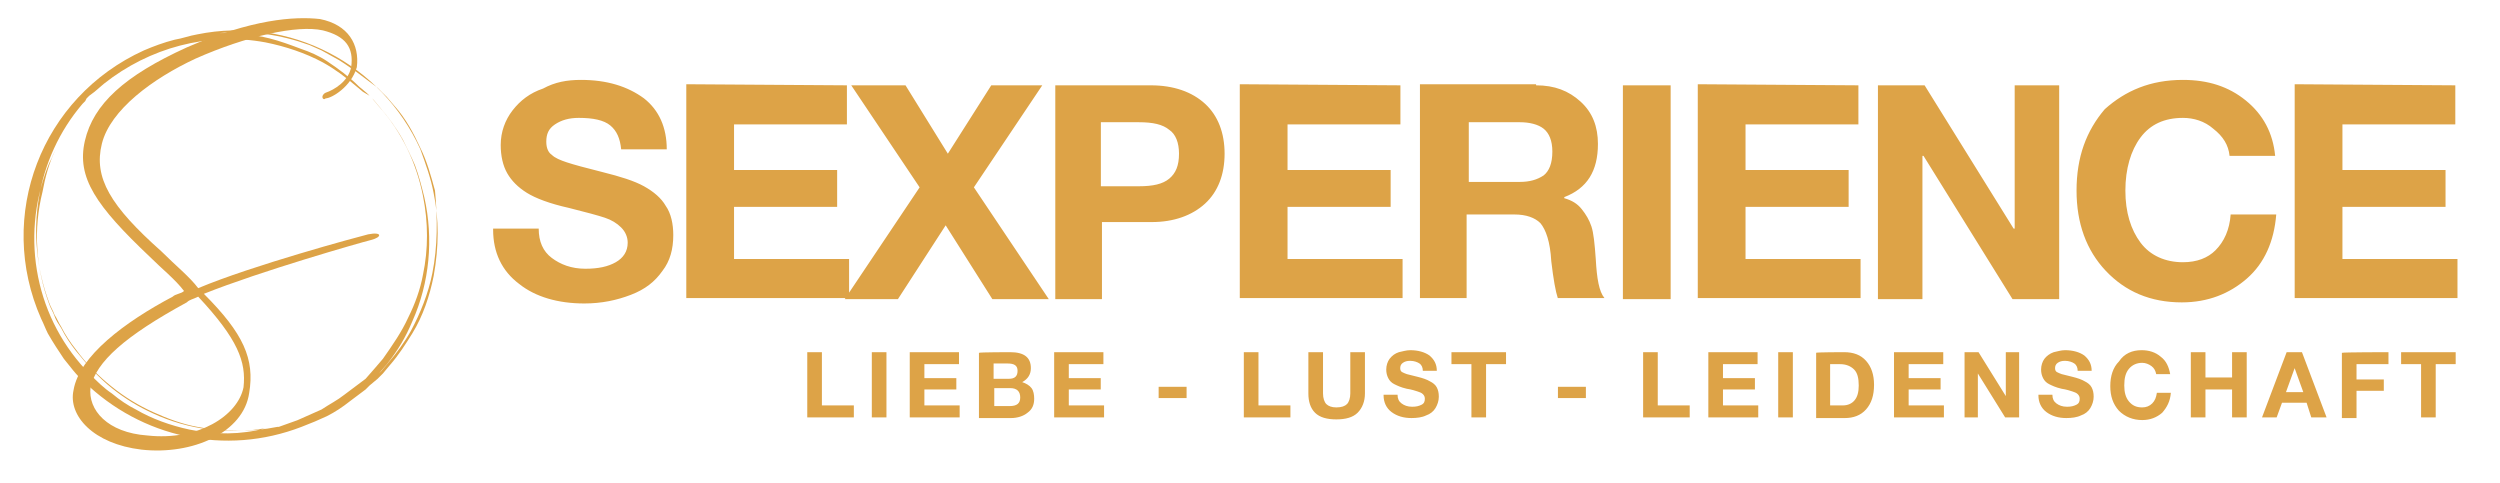 <?xml version="1.0" encoding="UTF-8"?> <svg xmlns="http://www.w3.org/2000/svg" xmlns:xlink="http://www.w3.org/1999/xlink" version="1.1" id="Ebene_1" x="0px" y="0px" viewBox="0 0 2633.8 509.2" style="enable-background:new 0 0 2633.8 509.2;" xml:space="preserve"> <style type="text/css"> .st0{display:none;fill:#CCCCCC;} .st1{fill:#DDA347;} </style> <g transform="scale(8.571) translate(10, 10)"> <rect x="-1862" y="-1472.2" class="st0" width="3971" height="2936.5"></rect> <g> <g id="SvgjsG1178" transform="matrix(1.641,0,0,1.641,87.939,5.055)"> <path class="st1" d="M-27.2,5.3c-0.2-1.1-0.6-2.2-1-3.3C-31.1-4.4-38-8-44.9-6.6c-0.6,0.1-1.1,0.3-1.7,0.4 c-0.8,0.2-1.6,0.5-2.3,0.8C-56.6-1.9-60,7-56.6,14.7c0.2,0.4,0.3,0.7,0.5,1.1c0.4,0.7,0.8,1.3,1.2,1.9c0.5,0.6,0.9,1.2,1.5,1.7 c4.3,4.2,10.6,5.6,16.3,3.4l1-0.4l0.9-0.4c0.6-0.3,1.2-0.7,1.7-1.1l0.8-0.6l0.4-0.3l0.3-0.3l0.6-0.5l0.2-0.2l0.2-0.2l0.5-0.6 c0.7-0.8,1.2-1.6,1.7-2.4c0.8-1.3,1.3-2.8,1.6-4.3C-26.8,9.3-26.8,7.2-27.2,5.3L-27.2,5.3z M-32.3,19.2l-0.4,0.3l-0.4,0.3 l-0.8,0.6c-0.5,0.4-1.1,0.7-1.7,1.1l-0.9,0.4l-0.9,0.4l-1.4,0.5h-0.1c-2,0.4-4,0.4-6,0c-1.1-0.2-2.2-0.6-3.3-1.1 s-2.1-1.1-3.1-1.9c-1-0.8-1.9-1.7-2.7-2.8c-0.4-0.5-0.8-1.1-1.1-1.7c-0.2-0.3-0.3-0.6-0.5-0.9c-0.1-0.3-0.3-0.6-0.4-0.9 c-1.9-5.1-1-10.8,2.5-14.9l0.2-0.2l0.1-0.2L-53-2l0.4-0.3l0.7-0.6c3.4-2.7,7.8-3.9,12.1-3.1c1.5,0.3,3,0.8,4.3,1.5 c0.9,0.5,1.7,1.1,2.4,1.7l0.6,0.5L-32-2l0.2,0.2l0.5,0.6c1.7,1.9,2.8,4.2,3.3,6.7c0.4,2,0.4,4,0,5.9c-0.2,1.1-0.6,2.2-1.1,3.2 c-0.5,1.1-1.2,2.1-1.9,3.1l-0.6,0.7L-32.3,19.2z M-45.5,23c-1.4-0.3-2.8-0.8-4-1.5c-0.6-0.3-1.2-0.7-1.8-1.2 c-0.6-0.4-1.1-0.9-1.6-1.4c-4.1-4.1-5.3-10.2-3.2-15.6c0.1-0.3,0.3-0.6,0.4-0.9l0.2-0.4c-0.5,1-0.8,2.1-1,3.2 C-57.2,8-57,10.9-56,13.6c0.1,0.3,0.3,0.6,0.4,0.9c0.1,0.3,0.3,0.6,0.5,0.9c0.3,0.6,0.7,1.2,1.1,1.7c0.8,1,1.7,2,2.7,2.8 c1,0.8,2,1.4,3.1,1.9c2.6,1.2,5.6,1.6,8.4,1.1C-41.6,23.4-43.6,23.4-45.5,23z M-27.3,11.3c-0.3,1.5-0.9,3-1.6,4.3 c-0.5,0.9-1.1,1.7-1.7,2.4l-0.5,0.6l-0.2,0.2l-0.2,0.2l-0.6,0.5h0.1l0.7-0.7l0.6-0.7c0.8-1,1.4-2,1.9-3.2 c1.3-2.9,1.6-6.2,0.9-9.3c-0.2-0.8-0.4-1.6-0.7-2.4c-0.3-0.7-0.6-1.3-0.9-1.9c-0.5-0.9-1.1-1.7-1.7-2.4l-0.5-0.6L-32-2l-0.2-0.2 l-0.6-0.5c-0.7-0.7-1.5-1.3-2.4-1.9c-0.6-0.4-1.3-0.7-1.9-0.9c-0.8-0.3-1.6-0.6-2.4-0.8c-1.2-0.3-2.5-0.4-3.7-0.4 c2.3-0.2,4.5,0.1,6.7,0.9l0.9,0.4l0.9,0.5c0.6,0.3,1.1,0.7,1.7,1.1l0.8,0.6l0.4,0.3l0.4,0.3l0.7,0.7l0.6,0.7 c0.8,0.9,1.4,2,1.9,3.1c0.5,1,0.8,2.1,1.1,3.2C-26.9,7.2-26.9,9.3-27.3,11.3L-27.3,11.3z"></path> </g> <g id="SvgjsG1179" transform="matrix(3.482,0,0,3.482,110.813,-94.361)"> <path class="st1" d="M-23.2,27.5c0.3-0.1,0.8-0.4,0.9-0.9c0.1-0.7-0.2-1.1-1-1.3c-0.9-0.2-2.7,0.2-4.5,1c-1.5,0.7-3,1.8-3.3,3 s0.3,2.2,2.1,3.8c0.5,0.5,1,0.9,1.3,1.3c1.9-0.8,5.6-1.8,6-1.9c0.5-0.1,0.5,0.1,0.1,0.2c-0.4,0.1-3.9,1.1-5.9,1.9 c1.4,1.4,1.8,2.3,1.6,3.5c-0.2,1.4-2,2.2-3.8,2c-1.7-0.2-2.6-1.2-2.4-2.1c0.2-1.2,1.8-2.4,3.5-3.3c0.1-0.1,0.3-0.1,0.4-0.2 c-0.3-0.4-0.8-0.8-1.2-1.2c-1.9-1.8-2.6-2.8-2.3-4.1c0.3-1.3,1.4-2.3,3.6-3.3c2.3-1,3.8-1.1,4.7-1c1,0.2,1.4,0.9,1.3,1.7 c-0.2,0.7-0.9,1.1-1.1,1.1C-23.3,27.8-23.4,27.6-23.2,27.5z M-26.1,37.9c0.1-0.9-0.2-1.7-1.6-3.2c-0.2,0.1-0.3,0.1-0.4,0.2 c-2.2,1.2-3.2,2.1-3.4,3c-0.1,0.8,0.6,1.6,2,1.7C-27.7,39.8-26.3,38.9-26.1,37.9z"></path> </g> </g> <g id="SvgjsG1180" transform="matrix(1.334,0,0,1.334,-1.281,185.647)"> <path class="st1" d="M47-139.3c2.4,0,4.3,0.6,5.8,1.7c1.4,1.1,2.1,2.7,2.1,4.7h-4.2c-0.1-1-0.4-1.7-1-2.2s-1.6-0.7-2.9-0.7 c-0.9,0-1.6,0.2-2.2,0.6s-0.8,0.9-0.8,1.6c0,0.6,0.2,1,0.5,1.2c0.3,0.3,0.8,0.5,1.4,0.7c0.6,0.2,1.7,0.5,3.3,0.9s2.9,0.8,3.8,1.3 c0.9,0.5,1.6,1.1,2,1.8c0.5,0.7,0.7,1.7,0.7,2.7c0,1.3-0.3,2.4-1,3.3c-0.7,1-1.6,1.7-2.9,2.2c-1.3,0.5-2.7,0.8-4.3,0.8 c-2.4,0-4.5-0.6-6-1.8c-1.6-1.2-2.4-2.9-2.4-5v-0.1h4.2c0,1.2,0.4,2.1,1.2,2.7s1.8,1,3.1,1c1.2,0,2.1-0.2,2.8-0.6s1.1-1,1.1-1.8 c0-0.5-0.2-1-0.6-1.4c-0.4-0.4-0.9-0.7-1.5-0.9c-0.6-0.2-1.7-0.5-3.3-0.9c-1.8-0.4-3.1-0.9-3.9-1.4c-0.8-0.5-1.4-1.1-1.8-1.8 s-0.6-1.6-0.6-2.6c0-1.2,0.4-2.3,1.1-3.2c0.7-0.9,1.6-1.6,2.8-2C44.6-139.1,45.7-139.3,47-139.3L47-139.3z M71.5-138.8v3.6H61.1 v4.2h9.5v3.4h-9.5v4.8h10.6v3.6h-15v-19.7L71.5-138.8L71.5-138.8z M76.9-138.8l3.9,6.3l4-6.3h4.7l-6.3,9.4l6.9,10.3h-5.2l-4.3-6.8 l-4.4,6.8h-4.9l6.9-10.3l-6.3-9.4H76.9L76.9-138.8z M99.5-138.8c2.1,0,3.8,0.6,5,1.7s1.8,2.7,1.8,4.6c0,1.9-0.6,3.5-1.8,4.6 c-1.2,1.1-2.9,1.7-4.9,1.7H95v7.1h-4.3v-19.7H99.5L99.5-138.8z M98.4-129.5c1.3,0,2.2-0.2,2.8-0.7c0.6-0.5,0.9-1.2,0.9-2.3 c0-1-0.3-1.8-0.9-2.2c-0.6-0.5-1.5-0.7-2.8-0.7h-3.5v5.9H98.4L98.4-129.5z M122.5-138.8v3.6h-10.4v4.2h9.5v3.4h-9.5v4.8h10.6v3.6 h-15v-19.7L122.5-138.8L122.5-138.8z M135-138.8c1.7,0,3,0.5,4.1,1.5s1.6,2.3,1.6,3.9c0,2.5-1,4.1-3.1,4.9v0.1 c0.7,0.2,1.2,0.5,1.6,1c0.4,0.5,0.7,1,0.9,1.6s0.3,1.6,0.4,3c0.1,1.8,0.3,3,0.8,3.6H137c-0.2-0.6-0.4-1.7-0.6-3.4 c-0.1-1.8-0.5-2.9-1-3.5c-0.5-0.5-1.3-0.8-2.4-0.8h-4.4v7.7h-4.3v-19.7H135V-138.8z M133.5-129.9c0.9,0,1.6-0.2,2.2-0.6 c0.5-0.4,0.8-1.1,0.8-2.2c0-1-0.3-1.7-0.8-2.1c-0.5-0.4-1.3-0.6-2.2-0.6h-4.7v5.5L133.5-129.9L133.5-129.9z M147.4-138.8v19.7H143 v-19.7H147.4L147.4-138.8z M164.7-138.8v3.6h-10.4v4.2h9.5v3.4h-9.5v4.8h10.6v3.6h-15v-19.7L164.7-138.8L164.7-138.8z M170.8-138.8l8.2,13.2h0.1v-13.2h4.1v19.7h-4.3l-8.2-13.2h-0.1v13.2h-4.1v-19.7H170.8L170.8-138.8z M194.6-139.3 c2.3,0,4.2,0.6,5.8,1.9c1.6,1.3,2.5,3,2.7,5.1h-4.2c-0.1-1-0.6-1.8-1.5-2.5c-0.8-0.7-1.8-1-2.8-1c-1.7,0-3,0.6-3.9,1.8 s-1.4,2.9-1.4,4.9s0.5,3.6,1.4,4.8c0.9,1.2,2.3,1.8,3.9,1.8c1.3,0,2.3-0.4,3-1.1c0.8-0.8,1.3-1.9,1.4-3.3h4.2 c-0.2,2.5-1.1,4.5-2.7,5.9c-1.6,1.4-3.6,2.2-6,2.2c-2.9,0-5.2-1-7-2.9s-2.7-4.4-2.7-7.4c0-3.1,0.9-5.5,2.6-7.5 C189.3-138.3,191.6-139.3,194.6-139.3L194.6-139.3z M219.7-138.8v3.6h-10.4v4.2h9.5v3.4h-9.5v4.8h10.6v3.6h-15v-19.7L219.7-138.8 L219.7-138.8z"></path> </g> <g id="SvgjsG1181" transform="matrix(0.818,0,0,0.818,54.87,243.596)"> <path class="st1" d="M44.2-257.1v8H49v1.8h-7v-9.8H44.2z M53.9-257.1v9.8h-2.2v-9.8C51.8-257.1,53.9-257.1,53.9-257.1z M64.8-257.1v1.8h-5.2v2.1h4.8v1.7h-4.8v2.4h5.3v1.8h-7.5v-9.8H64.8z M72.5-257.1c2.1,0,3.1,0.8,3.1,2.4c0,0.9-0.4,1.6-1.3,2.1 c0.6,0.2,1.1,0.5,1.4,0.9s0.4,1,0.4,1.6c0,0.9-0.3,1.6-1,2.1c-0.6,0.5-1.5,0.8-2.5,0.8h-4.8v-9.8 C67.9-257.1,72.5-257.1,72.5-257.1z M72.3-253.1c0.9,0,1.3-0.4,1.3-1.2s-0.5-1.1-1.5-1.1H70v2.3H72.3L72.3-253.1z M72.4-249 c1.1,0,1.6-0.4,1.6-1.3c0-0.9-0.5-1.4-1.5-1.4h-2.4v2.7H72.4z M86.5-257.1v1.8h-5.2v2.1h4.8v1.7h-4.8v2.4h5.3v1.8h-7.5v-9.8H86.5 L86.5-257.1z M99-251.9v1.7h-4.2v-1.7H99z M109.8-257.1v8h4.8v1.8h-7v-9.8C107.6-257.1,109.8-257.1,109.8-257.1z M119.5-257.1v6.2 c0,0.7,0.2,1.3,0.5,1.6s0.8,0.5,1.5,0.5c0.8,0,1.3-0.2,1.6-0.5c0.3-0.3,0.5-0.9,0.5-1.6v-6.2h2.2v6.2c0,1.2-0.4,2.2-1.1,2.9 c-0.7,0.7-1.8,1-3.2,1c-1.4,0-2.5-0.3-3.2-1s-1-1.7-1-2.9v-6.2H119.5L119.5-257.1z M132.6-257.4c1.2,0,2.2,0.3,2.9,0.8 c0.7,0.6,1.1,1.3,1.1,2.3h-2.1c0-0.5-0.2-0.9-0.5-1.1c-0.3-0.2-0.8-0.4-1.4-0.4c-0.5,0-0.8,0.1-1.1,0.3s-0.4,0.5-0.4,0.8 s0.1,0.5,0.3,0.6s0.4,0.2,0.7,0.3s0.9,0.2,1.6,0.4c0.8,0.2,1.4,0.4,1.9,0.7c0.4,0.2,0.8,0.5,1,0.9s0.3,0.8,0.3,1.4 c0,0.6-0.2,1.2-0.5,1.7s-0.8,0.9-1.4,1.1c-0.6,0.3-1.4,0.4-2.2,0.4c-1.2,0-2.2-0.3-3-0.9s-1.2-1.5-1.2-2.5v-0.1h2.1 c0,0.6,0.2,1,0.6,1.3c0.4,0.3,0.9,0.5,1.6,0.5c0.6,0,1-0.1,1.4-0.3s0.5-0.5,0.5-0.9c0-0.3-0.1-0.5-0.3-0.7s-0.5-0.3-0.8-0.4 c-0.3-0.1-0.9-0.3-1.6-0.4c-0.9-0.2-1.5-0.5-1.9-0.7s-0.7-0.5-0.9-0.9c-0.2-0.4-0.3-0.8-0.3-1.3c0-0.6,0.2-1.2,0.5-1.6 c0.4-0.5,0.8-0.8,1.4-1C131.4-257.2,132-257.4,132.6-257.4L132.6-257.4z M147-257.1v1.8h-3v8h-2.2v-8h-3v-1.8 C138.9-257.1,147-257.1,147-257.1z M159-251.9v1.7h-4.2v-1.7H159z M169.8-257.1v8h4.8v1.8h-7v-9.8 C167.7-257.1,169.8-257.1,169.8-257.1z M184.8-257.1v1.8h-5.2v2.1h4.8v1.7h-4.8v2.4h5.3v1.8h-7.5v-9.8H184.8L184.8-257.1z M190.1-257.1v9.8h-2.2v-9.8C187.9-257.1,190.1-257.1,190.1-257.1z M197.8-257.1c1.4,0,2.5,0.4,3.3,1.3c0.8,0.9,1.2,2.1,1.2,3.6 c0,1.6-0.4,2.8-1.2,3.7s-1.9,1.3-3.2,1.3h-4.3v-9.8C193.5-257.1,197.8-257.1,197.8-257.1z M197.6-249.1c0.8,0,1.4-0.3,1.8-0.8 s0.6-1.2,0.6-2.2c0-1.1-0.2-1.9-0.7-2.4s-1.2-0.8-2.1-0.8h-1.5v6.2H197.6z M212.7-257.1v1.8h-5.2v2.1h4.8v1.7h-4.8v2.4h5.3v1.8 h-7.5v-9.8H212.7z M218-257.1l4.1,6.6l0,0v-6.6h2v9.8H222l-4.1-6.6l0,0v6.6h-2v-9.8H218L218-257.1z M231-257.4 c1.2,0,2.2,0.3,2.9,0.8c0.7,0.6,1.1,1.3,1.1,2.3h-2.1c0-0.5-0.2-0.9-0.5-1.1c-0.3-0.2-0.8-0.4-1.4-0.4c-0.5,0-0.8,0.1-1.1,0.3 s-0.4,0.5-0.4,0.8s0.1,0.5,0.3,0.6s0.4,0.2,0.7,0.3s0.9,0.2,1.6,0.4c0.8,0.2,1.4,0.4,1.9,0.7c0.4,0.2,0.8,0.5,1,0.9 s0.3,0.8,0.3,1.4c0,0.6-0.2,1.2-0.5,1.7s-0.8,0.9-1.4,1.1c-0.6,0.3-1.4,0.4-2.2,0.4c-1.2,0-2.2-0.3-3-0.9s-1.2-1.5-1.2-2.5v-0.1 h2.1c0,0.6,0.2,1,0.6,1.3c0.4,0.3,0.9,0.5,1.6,0.5c0.6,0,1-0.1,1.4-0.3s0.5-0.5,0.5-0.9c0-0.3-0.1-0.5-0.3-0.7s-0.5-0.3-0.8-0.4 c-0.3-0.1-0.9-0.3-1.6-0.4c-0.9-0.2-1.5-0.5-1.9-0.7s-0.7-0.5-0.9-0.9c-0.2-0.4-0.3-0.8-0.3-1.3c0-0.6,0.2-1.2,0.5-1.6 c0.3-0.4,0.8-0.8,1.4-1C229.8-257.2,230.4-257.4,231-257.4L231-257.4z M242.5-257.4c1.1,0,2.1,0.3,2.9,1c0.8,0.6,1.2,1.5,1.4,2.6 h-2.1c-0.1-0.5-0.3-0.9-0.7-1.2s-0.9-0.5-1.4-0.5c-0.8,0-1.5,0.3-2,0.9c-0.5,0.6-0.7,1.4-0.7,2.5c0,1,0.2,1.8,0.7,2.4 c0.5,0.6,1.1,0.9,2,0.9c0.6,0,1.1-0.2,1.5-0.6c0.4-0.4,0.6-0.9,0.7-1.6h2.1c-0.1,1.3-0.6,2.2-1.3,3c-0.8,0.7-1.8,1.1-3,1.1 c-1.4,0-2.6-0.5-3.5-1.4c-0.9-1-1.3-2.2-1.3-3.7c0-1.5,0.4-2.8,1.3-3.7C239.9-256.9,241.1-257.4,242.5-257.4L242.5-257.4z M252.1-257.1v3.8h4v-3.8h2.2v9.8h-2.2v-4.2h-4v4.2h-2.2v-9.8C249.9-257.1,252.1-257.1,252.1-257.1z M266.6-257.1l3.7,9.8H268 l-0.7-2.2h-3.7l-0.8,2.2h-2.2l3.7-9.8H266.6L266.6-257.1z M265.5-254.7l-1.3,3.6h2.6L265.5-254.7L265.5-254.7L265.5-254.7z M279.6-257.1v1.8h-4.8v2.3h4.1v1.7h-4.1v4.1h-2.2v-9.8C272.7-257.1,279.6-257.1,279.6-257.1z M289.7-257.1v1.8h-3v8h-2.2v-8h-3 v-1.8C281.7-257.1,289.7-257.1,289.7-257.1z"></path> </g> </g> </svg> 